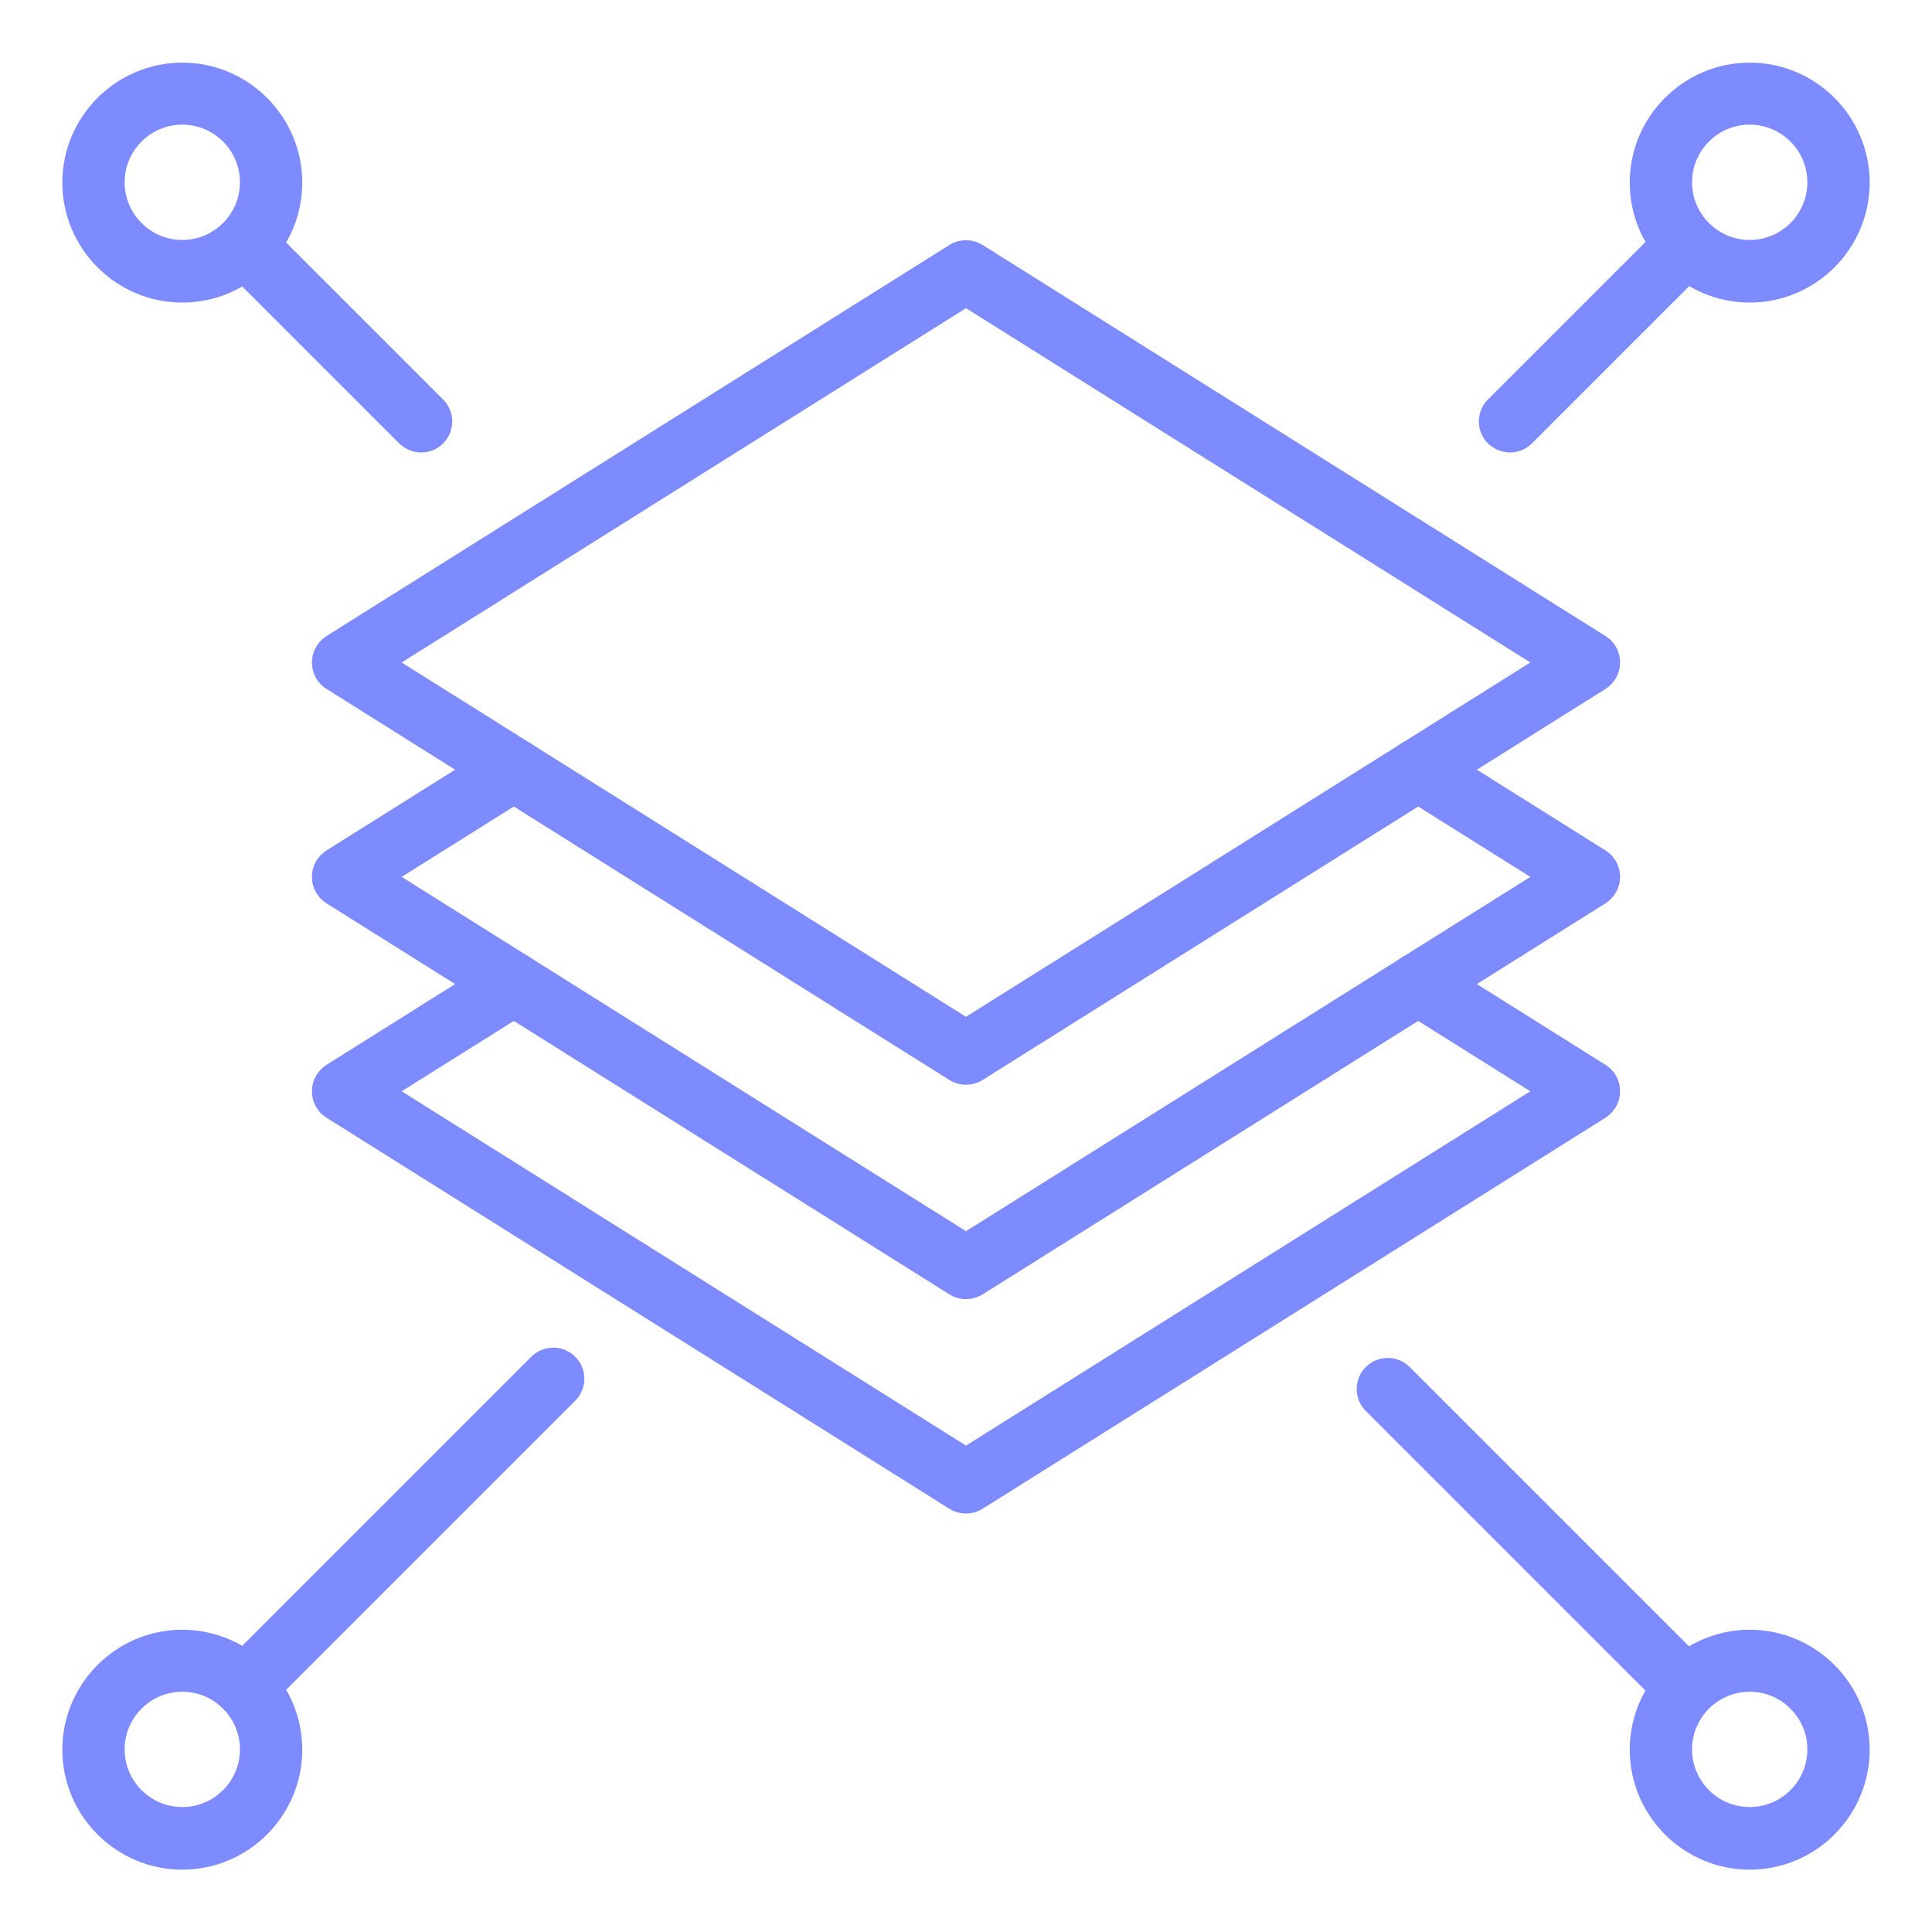 <?xml version="1.0" encoding="UTF-8"?><svg id="Layer_1" xmlns="http://www.w3.org/2000/svg" viewBox="0 0 62 62"><defs><style>.cls-1{fill:#7e8bff;}</style></defs><path class="cls-1" d="M31,34.81c-.18,0-.37-.05-.53-.15l-19.99-12.55c-.29-.18-.47-.5-.47-.85s.18-.66.47-.85L30.47,7.86c.32-.2.74-.2,1.06,0l19.99,12.55c.29.18.47.5.47.85s-.18.66-.47.85l-19.99,12.55c-.16.1-.35.15-.53.15ZM12.89,21.26l18.11,11.37,18.11-11.37-18.11-11.37-18.11,11.37Z"/><path class="cls-1" d="M31,41.69c-.18,0-.37-.05-.53-.15l-19.99-12.55c-.29-.18-.47-.5-.47-.85s.18-.66.47-.85l5.48-3.44c.47-.29,1.08-.15,1.38.32.29.47.15,1.08-.32,1.38l-4.13,2.59,18.11,11.37,18.11-11.37-4.13-2.59c-.47-.29-.61-.91-.32-1.38.29-.47.91-.61,1.38-.32l5.48,3.44c.29.18.47.5.47.85s-.18.66-.47.85l-19.99,12.55c-.16.1-.35.15-.53.15Z"/><path class="cls-1" d="M31,48.57c-.18,0-.37-.05-.53-.15l-19.99-12.55c-.29-.18-.47-.5-.47-.85s.18-.66.47-.85l5.48-3.44c.47-.29,1.08-.15,1.38.32.29.47.15,1.08-.32,1.38l-4.13,2.59,18.11,11.37,18.11-11.37-4.13-2.59c-.47-.29-.61-.91-.32-1.38.29-.47.91-.61,1.38-.32l5.48,3.44c.29.18.47.5.47.85s-.18.66-.47.85l-19.99,12.55c-.16.1-.35.15-.53.15Z"/><path class="cls-1" d="M5.85,9.71c-2.12,0-3.85-1.73-3.85-3.85s1.73-3.85,3.85-3.85,3.85,1.73,3.85,3.85-1.73,3.85-3.85,3.85ZM5.85,4c-1.02,0-1.85.83-1.85,1.85s.83,1.85,1.85,1.85,1.85-.83,1.85-1.85-.83-1.85-1.85-1.85Z"/><path class="cls-1" d="M56.15,9.71c-2.12,0-3.85-1.73-3.85-3.85s1.73-3.85,3.85-3.85,3.85,1.73,3.85,3.85-1.73,3.85-3.85,3.85ZM56.15,4c-1.02,0-1.85.83-1.85,1.85s.83,1.85,1.85,1.85,1.85-.83,1.85-1.85-.83-1.85-1.85-1.85Z"/><path class="cls-1" d="M5.85,60c-2.12,0-3.85-1.73-3.85-3.85s1.73-3.85,3.85-3.85,3.85,1.73,3.85,3.85-1.73,3.85-3.85,3.85ZM5.85,54.29c-1.02,0-1.85.83-1.85,1.85s.83,1.85,1.85,1.85,1.85-.83,1.85-1.85-.83-1.85-1.85-1.85Z"/><path class="cls-1" d="M56.15,60c-2.12,0-3.85-1.73-3.85-3.85s1.73-3.85,3.85-3.85,3.85,1.73,3.85,3.85-1.73,3.85-3.85,3.85ZM56.15,54.29c-1.02,0-1.85.83-1.85,1.85s.83,1.85,1.85,1.85,1.85-.83,1.85-1.85-.83-1.85-1.85-1.85Z"/><path class="cls-1" d="M7.87,55.13c-.26,0-.51-.1-.71-.29-.39-.39-.39-1.02,0-1.41l9.89-9.89c.39-.39,1.02-.39,1.41,0s.39,1.02,0,1.41l-9.89,9.89c-.2.2-.45.29-.71.29Z"/><path class="cls-1" d="M54.1,55.13c-.26,0-.51-.1-.71-.29l-9.56-9.56c-.39-.39-.39-1.02,0-1.41s1.02-.39,1.41,0l9.56,9.56c.39.39.39,1.02,0,1.41-.2.2-.45.29-.71.29Z"/><path class="cls-1" d="M13.52,14.52c-.26,0-.51-.1-.71-.29l-5.64-5.64c-.39-.39-.39-1.02,0-1.41s1.02-.39,1.41,0l5.64,5.64c.39.39.39,1.02,0,1.41-.2.2-.45.29-.71.29Z"/><path class="cls-1" d="M48.46,14.52c-.26,0-.51-.1-.71-.29-.39-.39-.39-1.02,0-1.41l5.64-5.64c.39-.39,1.02-.39,1.41,0s.39,1.02,0,1.41l-5.64,5.64c-.2.2-.45.29-.71.29Z"/></svg>
